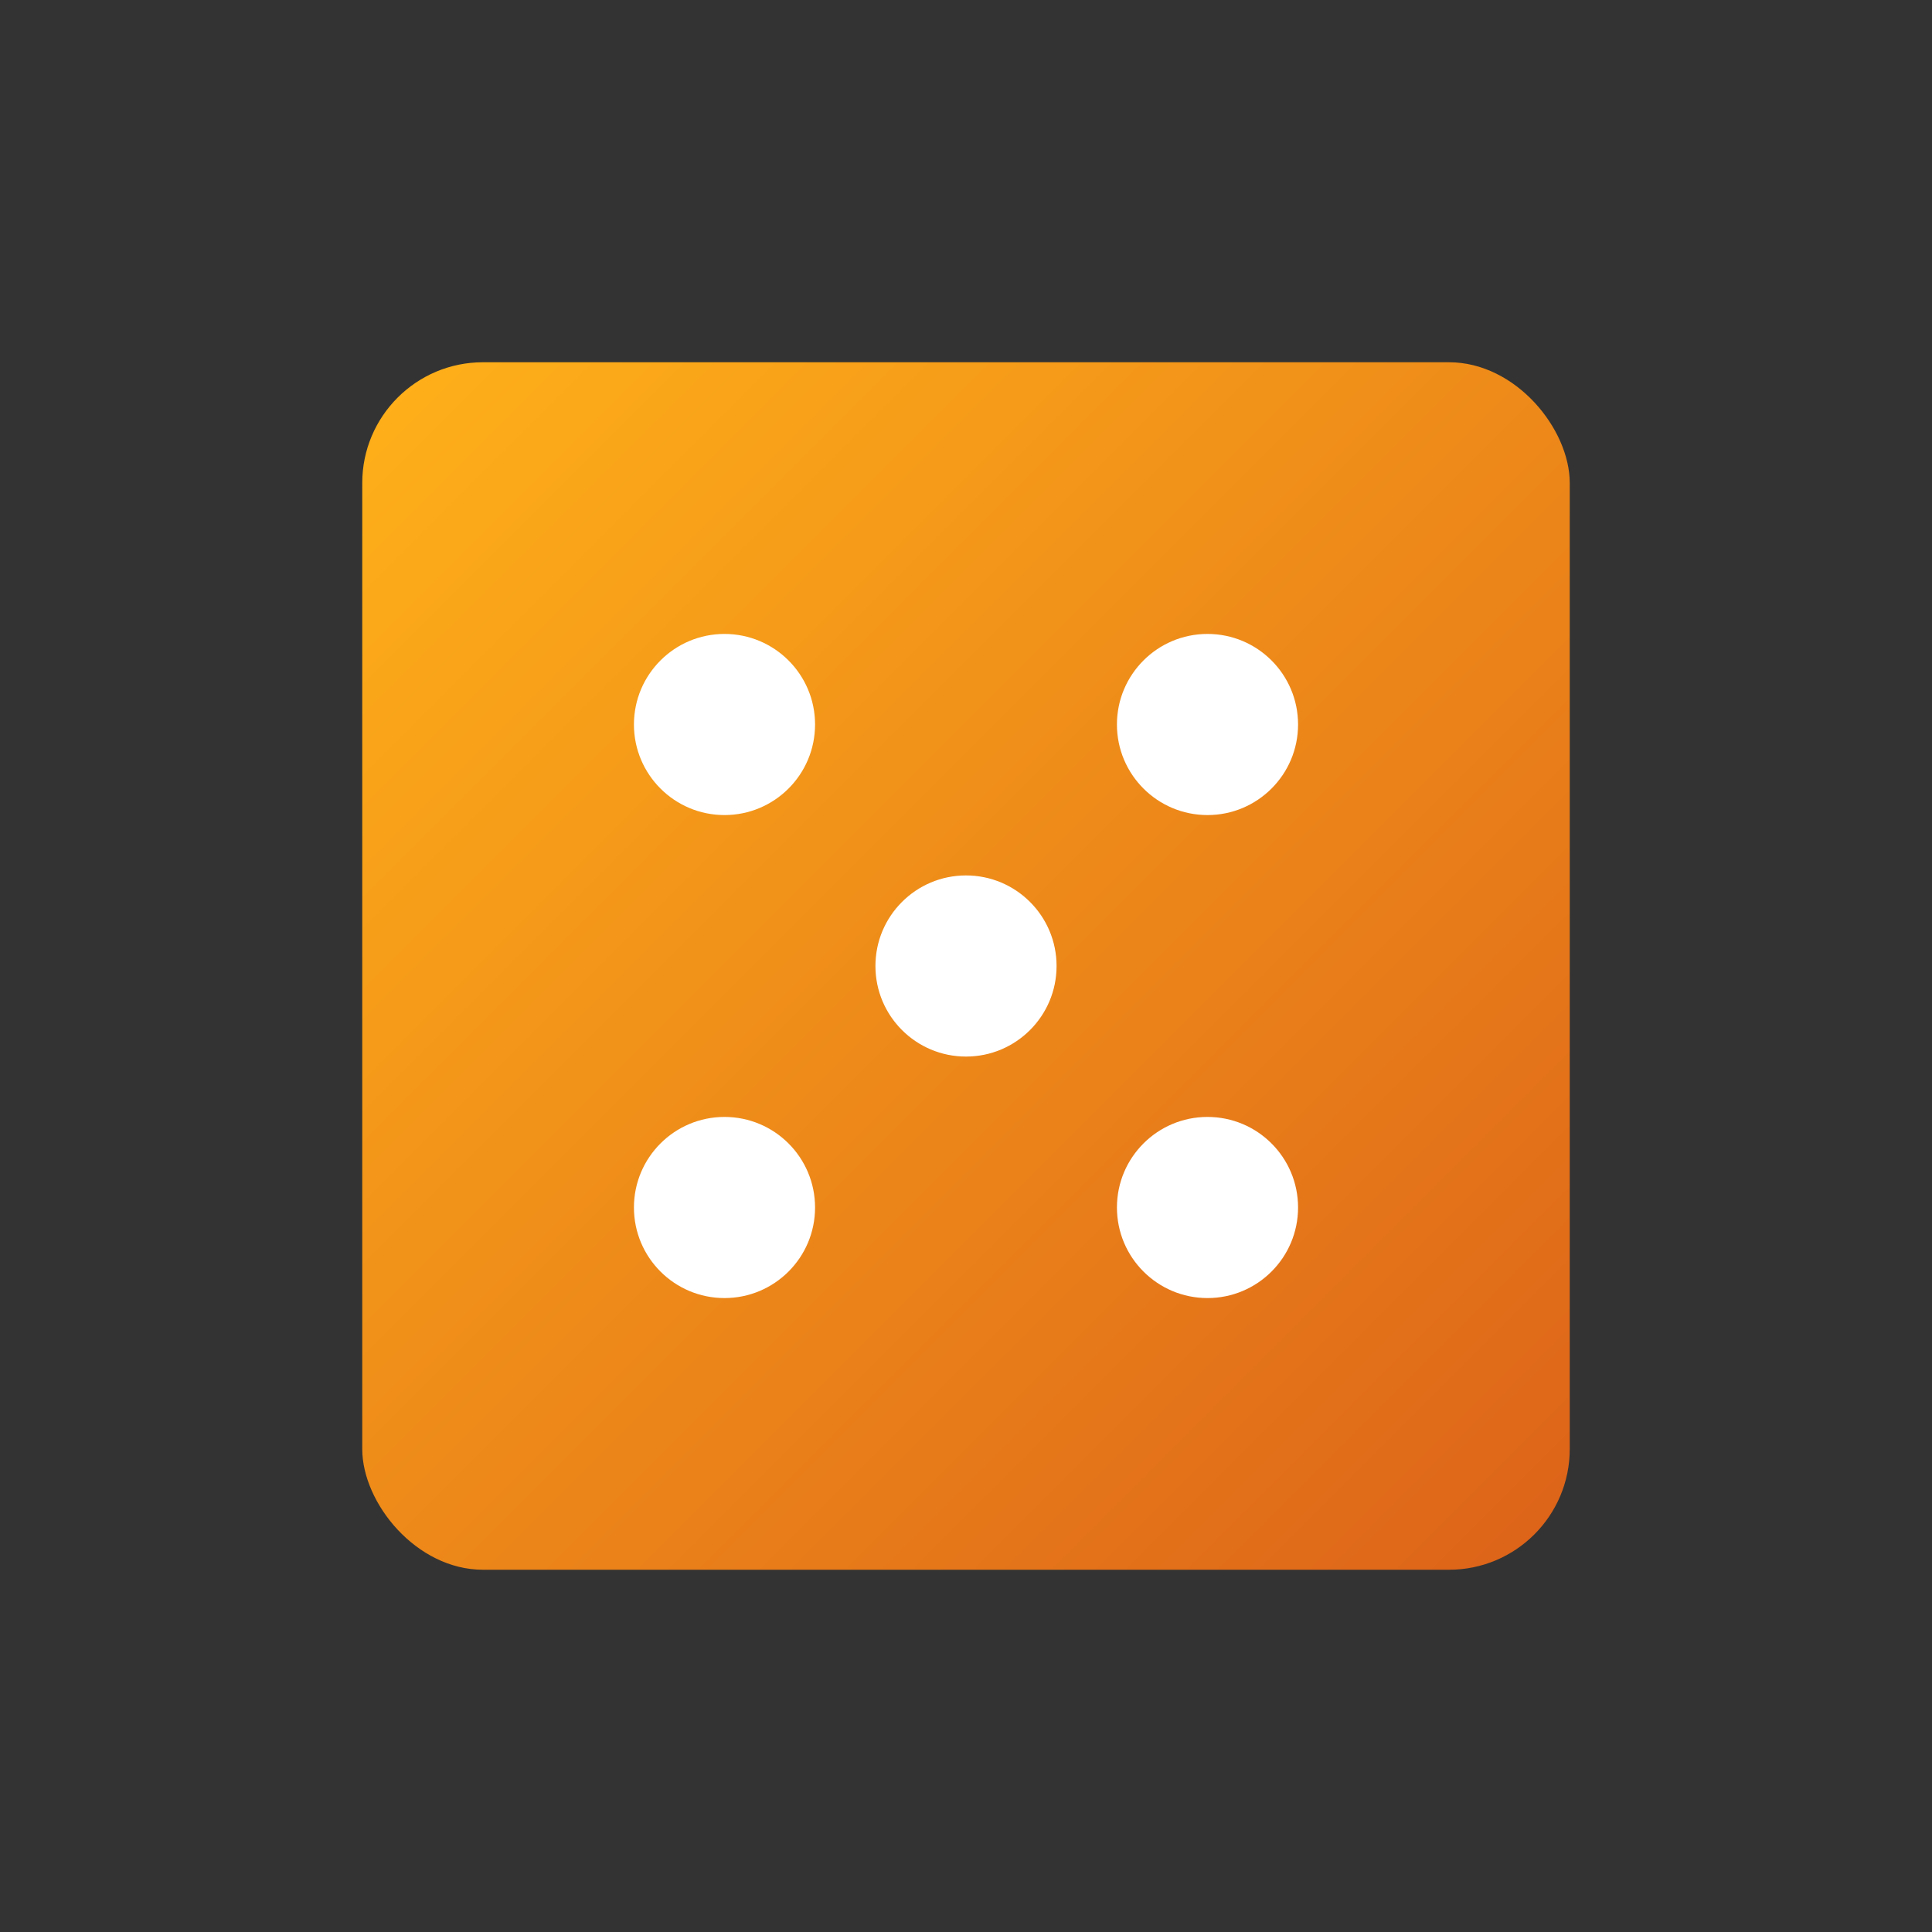<svg xmlns="http://www.w3.org/2000/svg" viewBox="0 0 64 64" fill="none">
  <rect x="0" y="0" width="64" height="64" fill="#333333" stroke="none"/>
  <defs>
    <linearGradient id="gradDice" x1="0%" y1="0%" x2="100%" y2="100%">
      <stop offset="0%" style="stop-color:#ffb119;stop-opacity:1" />
      <stop offset="100%" style="stop-color:#dc6219;stop-opacity:1" />
    </linearGradient>
  </defs>
  <rect x="12" y="12" width="40" height="40" rx="4" fill="url(#gradDice)"/>
  <circle cx="24" cy="24" r="3" fill="white"/>
  <circle cx="40" cy="24" r="3" fill="white"/>
  <circle cx="32" cy="32" r="3" fill="white"/>
  <circle cx="24" cy="40" r="3" fill="white"/>
  <circle cx="40" cy="40" r="3" fill="white"/>
</svg>